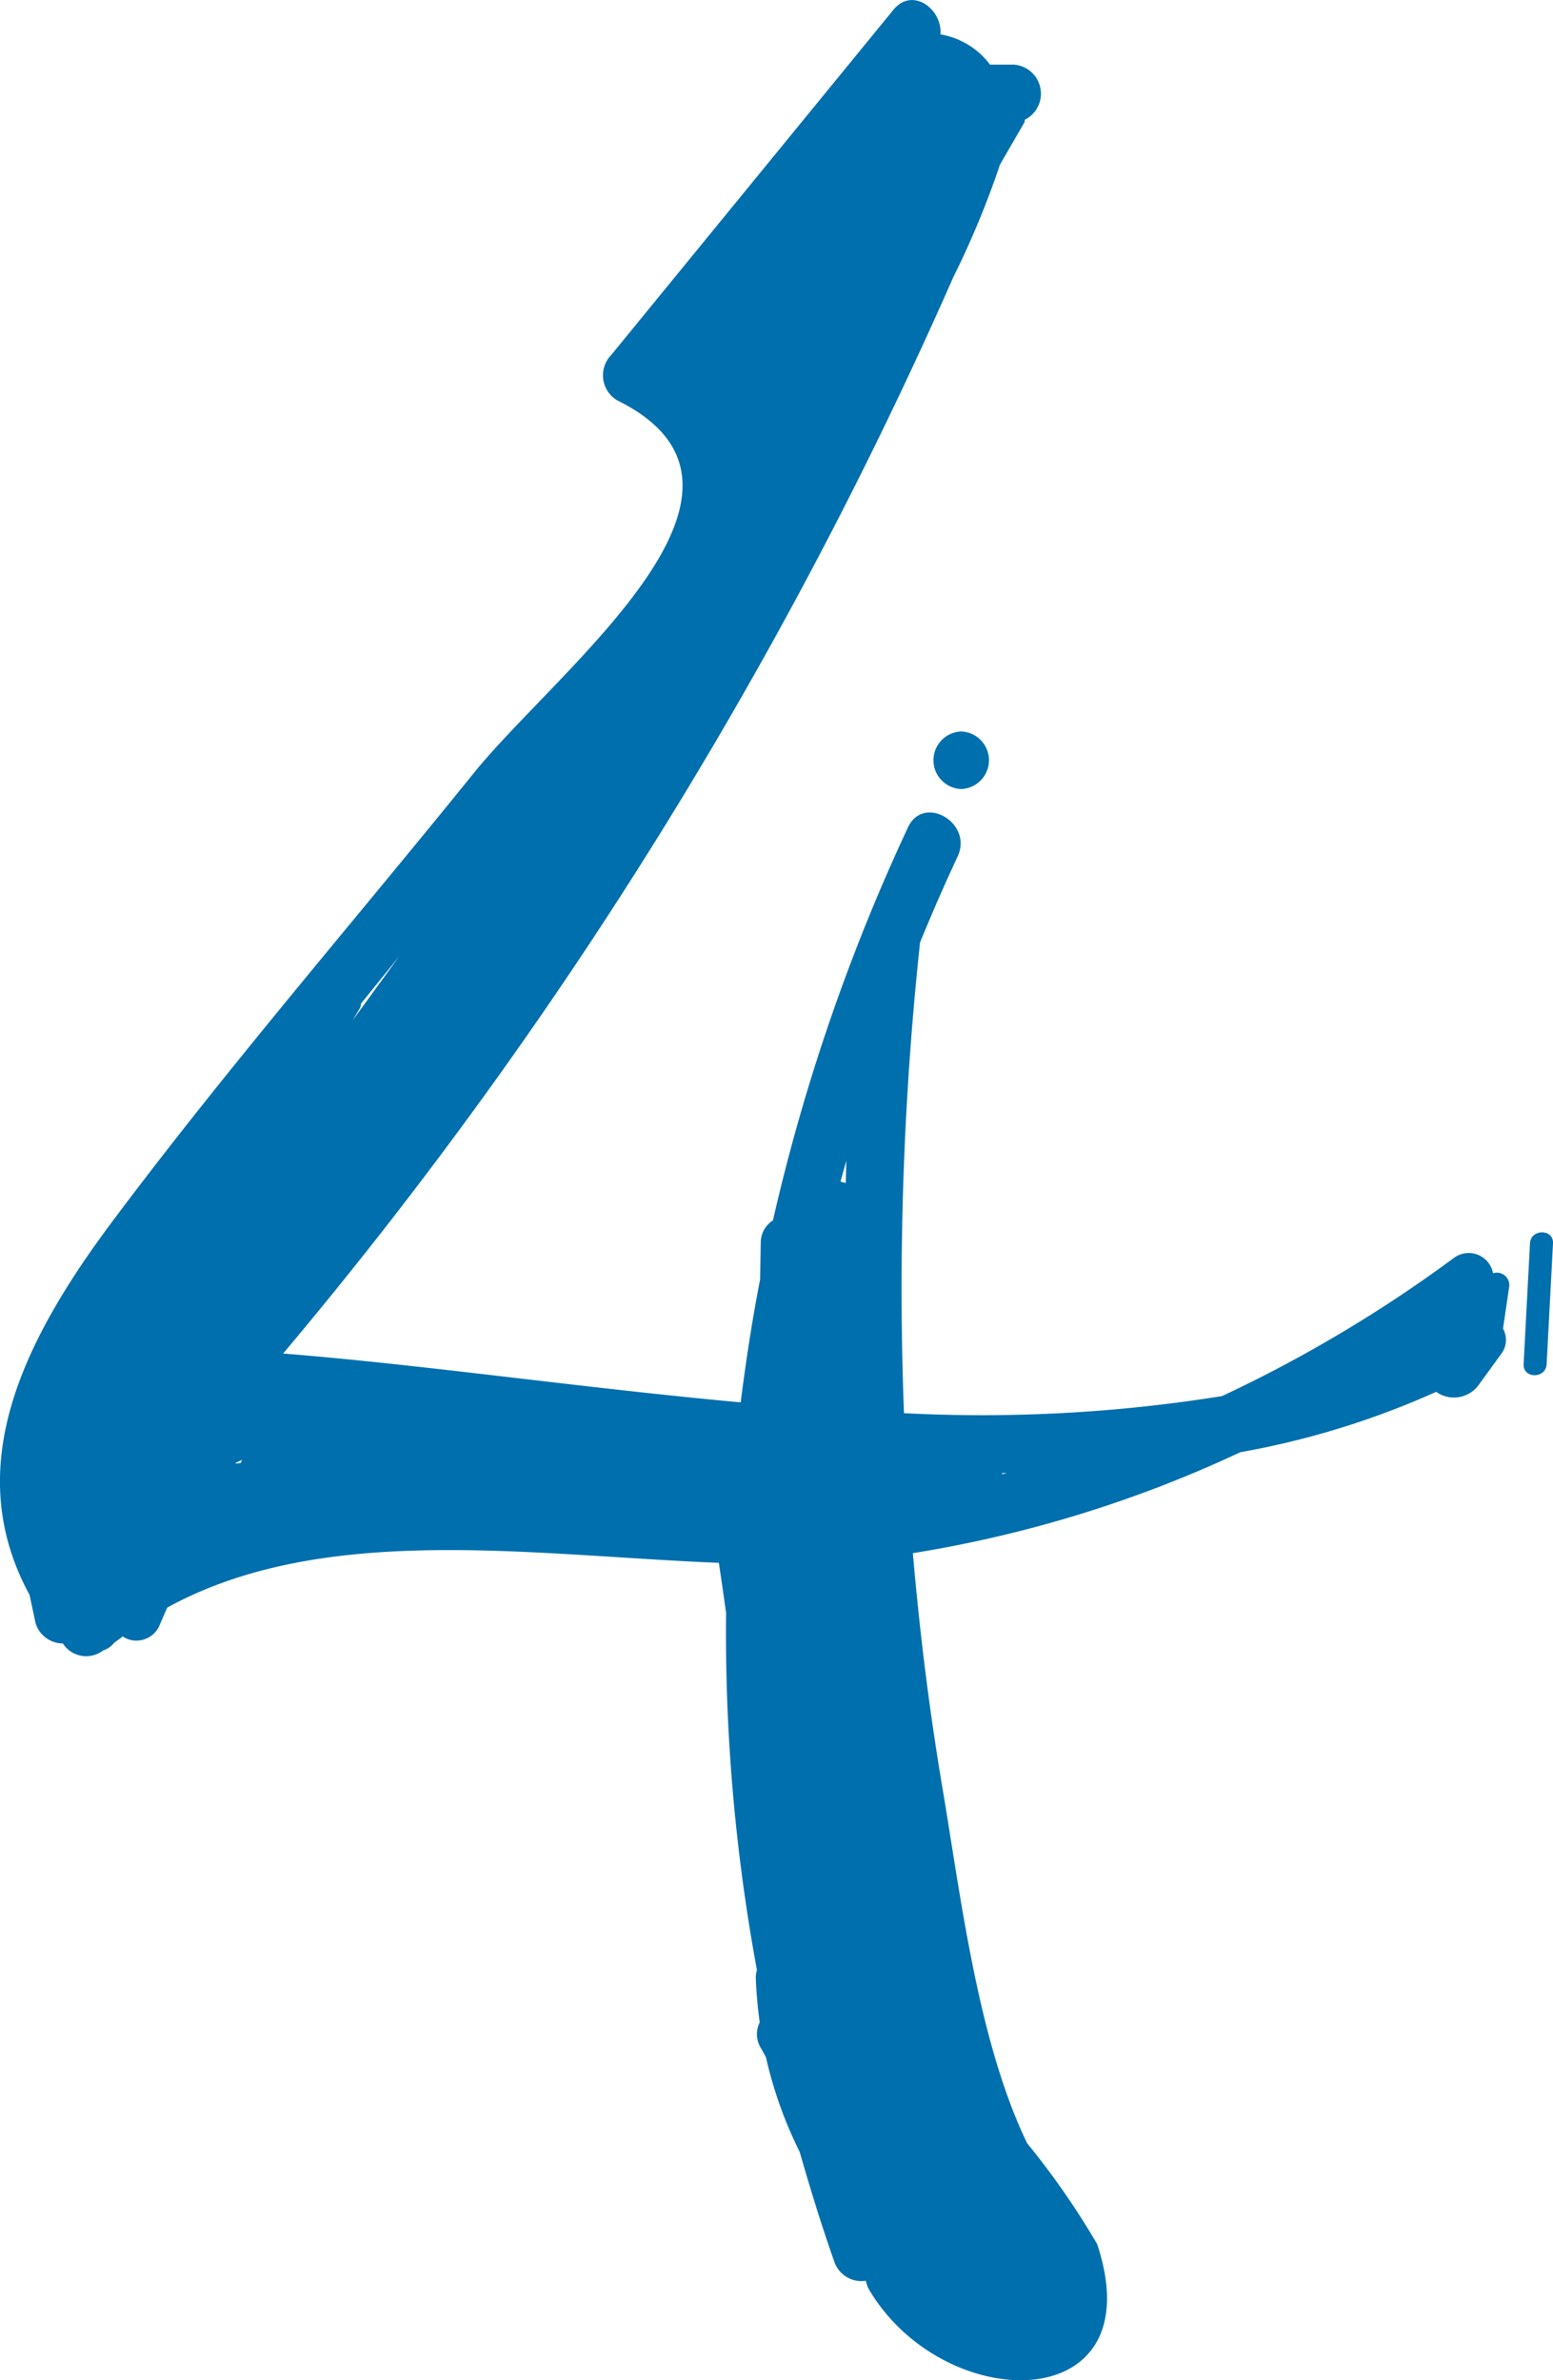 <svg xmlns="http://www.w3.org/2000/svg" width="41.762" height="64" viewBox="0 0 41.762 64">
    <g id="Group_14" data-name="Group 14" transform="translate(-208.165 -37.563)">
        <path id="Path_782" data-name="Path 782" d="M229.2,55.008a.774.774,0,0,0,0-1.547A.774.774,0,0,0,229.2,55.008Z"
              transform="translate(4.813 3.771)" fill="#006fad"/>
        <path id="Path_783" data-name="Path 783"
              d="M248.315,71.8a.666.666,0,0,0-1.059-.408,36.659,36.659,0,0,1-6.227,3.71,40.7,40.7,0,0,1-8.555.46,87.451,87.451,0,0,1,.428-12.622c0-.01,0-.016,0-.026q.477-1.167,1.016-2.324c.418-.9-.914-1.681-1.336-.781a52.629,52.629,0,0,0-3.632,10.571.7.7,0,0,0-.327.6l-.019.992c-.213,1.095-.382,2.195-.521,3.3-4.351-.4-8.615-1.022-12.305-1.313A120.233,120.233,0,0,0,233.8,45.017a23.979,23.979,0,0,0,1.255-3.027l.661-1.143c.014-.022,0-.042.007-.064a.783.783,0,0,0-.314-1.483h-.622a2.1,2.1,0,0,0-1.334-.813c.062-.667-.746-1.292-1.263-.661l-7.59,9.284a.784.784,0,0,0,.157,1.215c4.838,2.382-1.574,7.2-3.856,10.031-3.238,4.009-6.639,7.936-9.723,12.062-2.437,3.261-4.064,6.639-2.218,10.031l.16.752a.769.769,0,0,0,.734.553c.033.041.059.083.1.124a.749.749,0,0,0,.985.064.629.629,0,0,0,.291-.2c.077-.062.158-.115.236-.174a.674.674,0,0,0,.982-.285l.212-.492c4.209-2.311,9.789-1.405,14.836-1.205q.1.672.194,1.344a49.86,49.86,0,0,0,.83,9.606.7.7,0,0,0-.031.207,11.908,11.908,0,0,0,.106,1.2.708.708,0,0,0,.025.68l.142.255a11.2,11.2,0,0,0,.907,2.546c.283.987.586,1.973.932,2.954a.769.769,0,0,0,.85.512.732.732,0,0,0,.078.228c2.017,3.423,7.691,3.465,6.14-1.212a21.127,21.127,0,0,0-1.884-2.714c-1.325-2.748-1.782-6.625-2.281-9.581-.354-2.095-.61-4.189-.791-6.285a33.058,33.058,0,0,0,8.805-2.714,22.378,22.378,0,0,0,5.267-1.624.822.822,0,0,0,1.141-.182l.605-.833a.62.62,0,0,0,.052-.684l.165-1.121A.334.334,0,0,0,248.315,71.8ZM214.5,76.9l.174-.082-.037.084-.136.015ZM217.648,65l.2-.337a.27.27,0,0,0,.022-.11l1.034-1.281Zm13.259,4.375a.921.921,0,0,0-.139-.038c.049-.191.106-.38.157-.57C230.917,68.97,230.915,69.173,230.908,69.376Zm4.2,7.829c0-.012.007-.022.01-.033h.125Z"
              fill="#006fad"/>
        <path id="Path_784" data-name="Path 784"
              d="M241.452,64.643l-.171,3.246c-.021.4.6.4.619,0l.171-3.246C242.091,64.246,241.473,64.247,241.452,64.643Z"
              transform="translate(7.856 6.353)" fill="#006fad"/>
    </g>
</svg>
